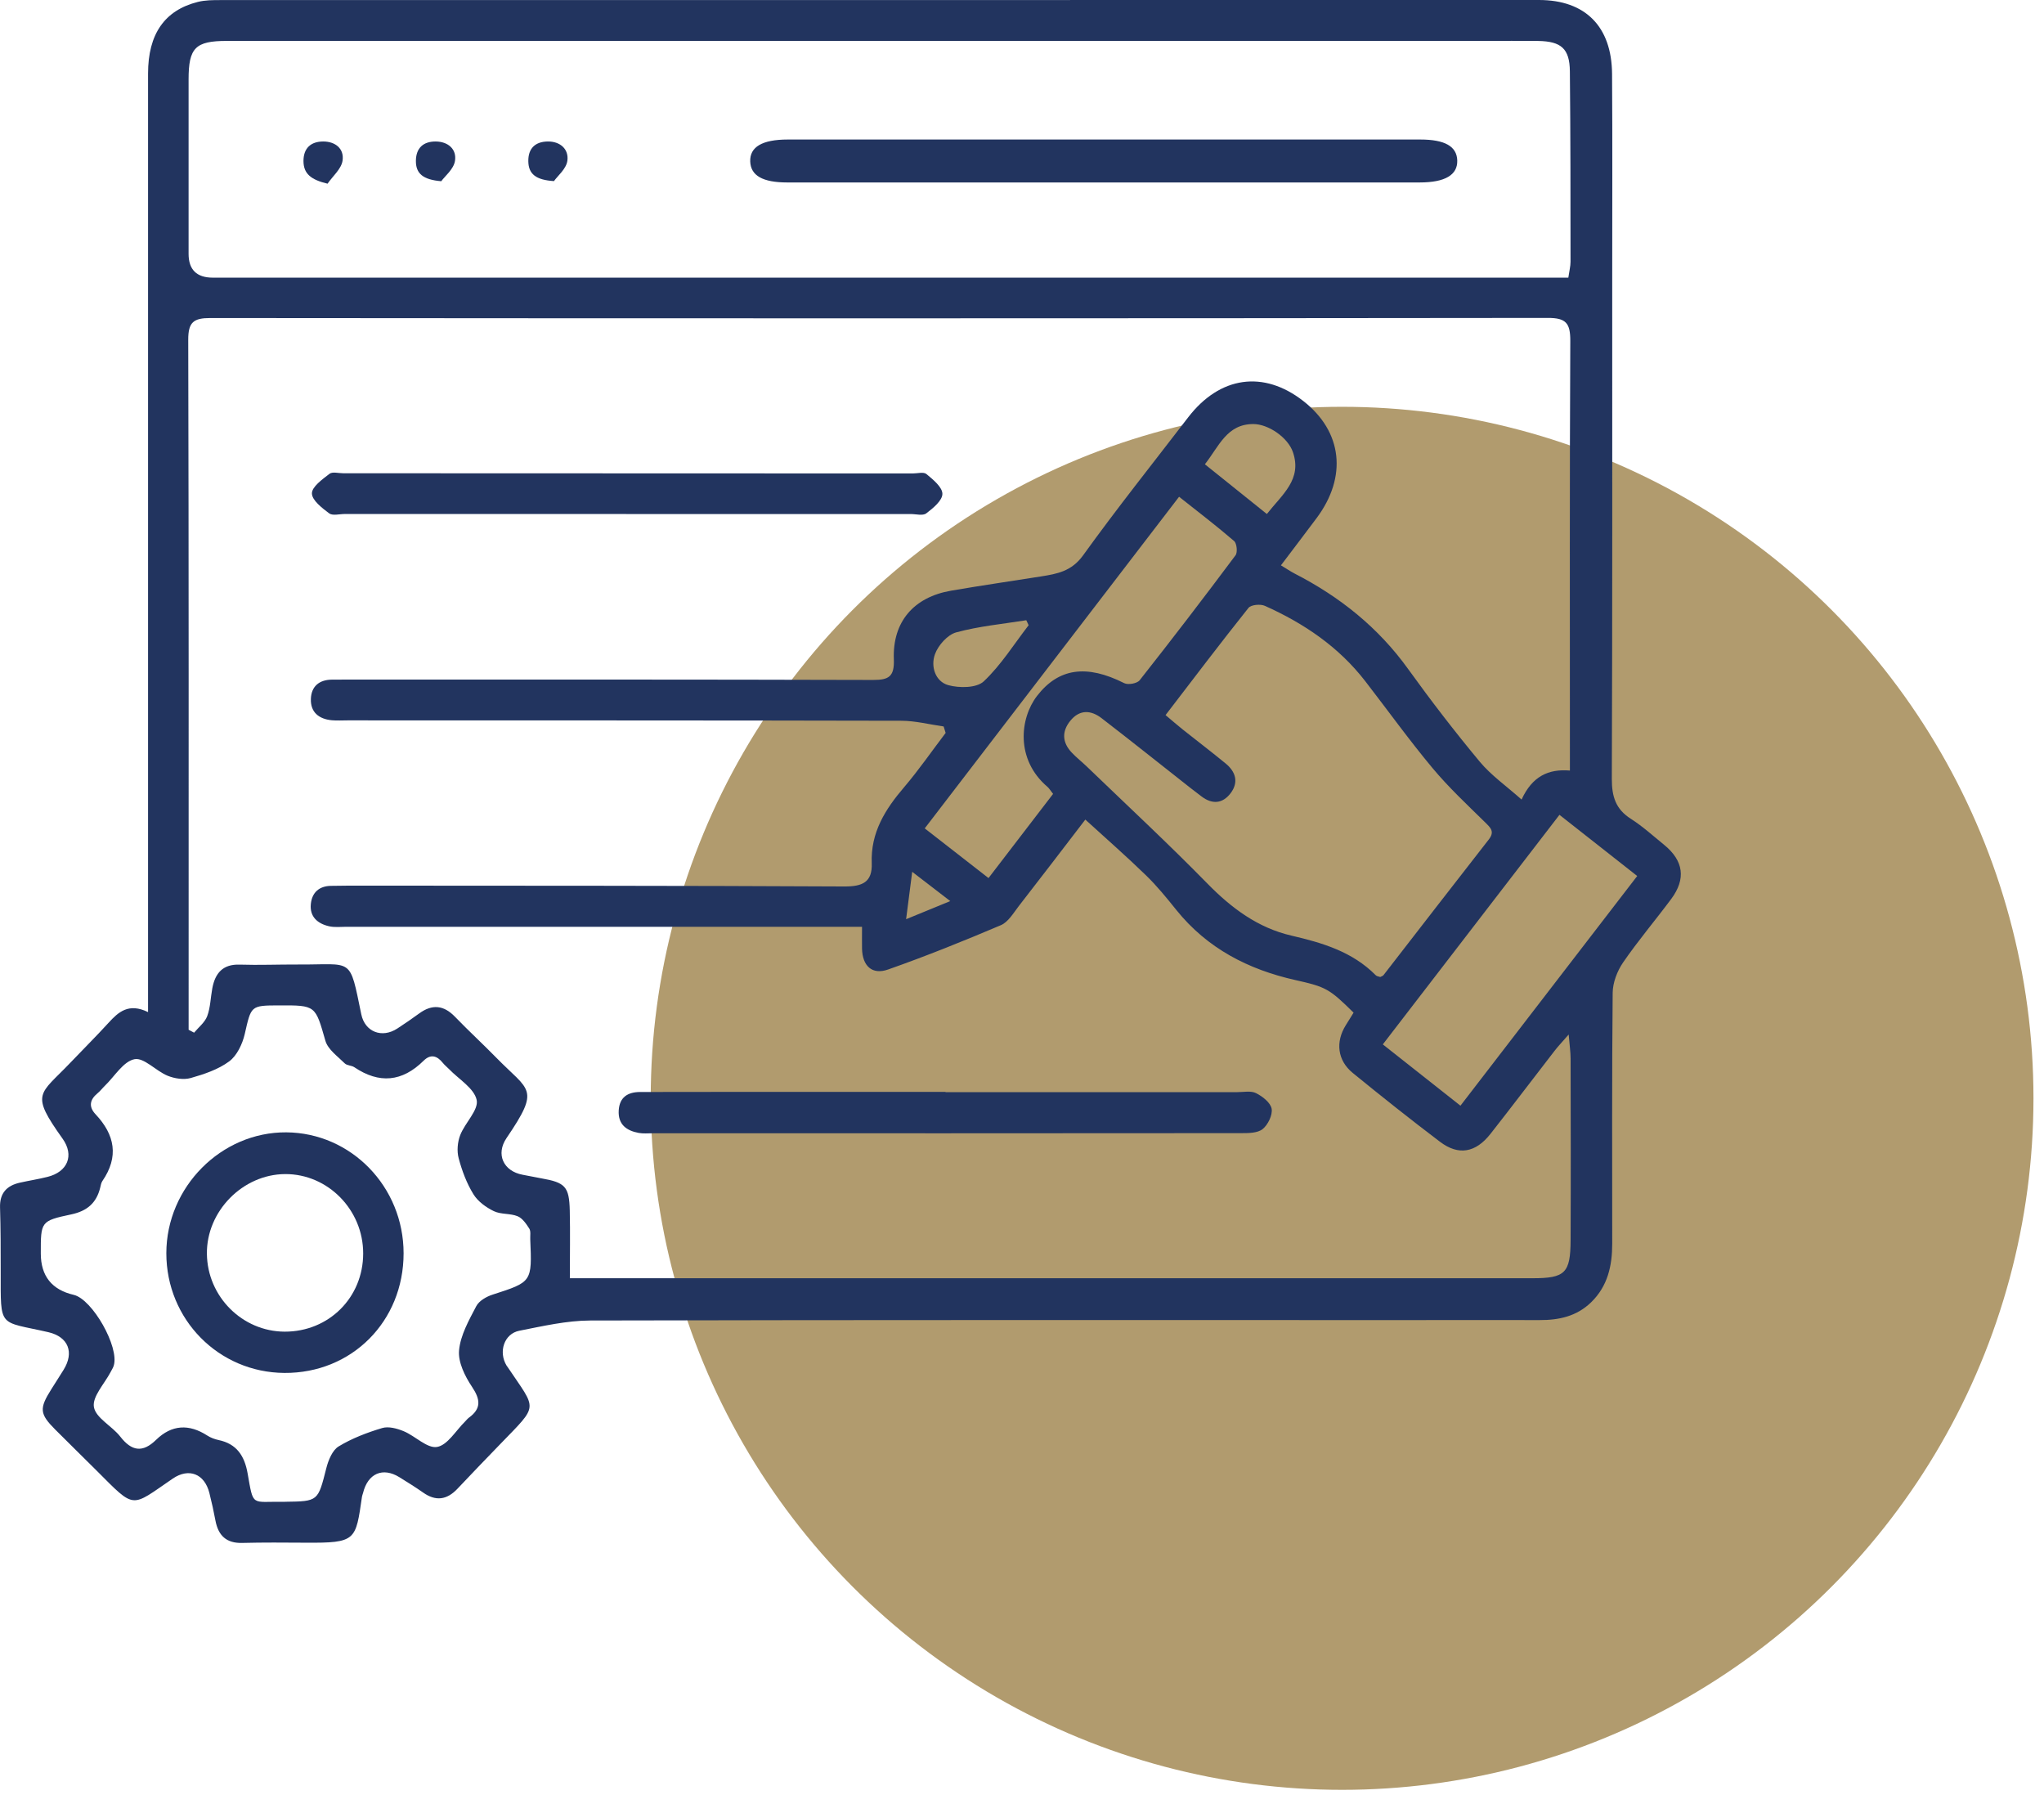 <svg width="53" height="47" viewBox="0 0 53 47" fill="none" xmlns="http://www.w3.org/2000/svg">
<circle cx="34.8" cy="28.473" r="17.927" fill="#B19B6E"/>
<g clip-path="url(#clip0_2777_25)">
<path d="M3.839 26.24C3.839 25.896 3.839 25.669 3.839 25.44C3.839 17.595 3.839 9.751 3.839 1.906C3.839 0.885 4.267 0.266 5.129 0.05C5.319 0.002 5.52 0.002 5.716 0.002C17.113 0 28.508 0 39.905 0C41.104 0 41.792 0.685 41.8 1.918C41.812 3.672 41.804 5.426 41.804 7.179C41.804 11.517 41.81 15.855 41.794 20.191C41.793 20.649 41.894 20.977 42.286 21.226C42.593 21.422 42.867 21.671 43.152 21.903C43.655 22.314 43.721 22.785 43.334 23.305C42.923 23.857 42.476 24.384 42.086 24.951C41.934 25.173 41.818 25.473 41.816 25.739C41.794 27.907 41.805 30.077 41.804 32.245C41.804 32.815 41.687 33.341 41.26 33.758C40.882 34.126 40.422 34.224 39.92 34.222C38.811 34.219 37.701 34.222 36.592 34.222C29.497 34.222 22.401 34.216 15.304 34.233C14.691 34.235 14.074 34.379 13.466 34.498C13.07 34.576 12.919 35.047 13.136 35.403C13.145 35.416 13.155 35.427 13.163 35.44C13.922 36.574 13.981 36.392 12.974 37.434C12.602 37.819 12.23 38.203 11.863 38.593C11.589 38.884 11.301 38.926 10.971 38.693C10.772 38.553 10.564 38.424 10.357 38.296C9.925 38.027 9.536 38.198 9.413 38.707C9.406 38.736 9.392 38.764 9.387 38.795C9.22 39.934 9.246 40.002 7.919 39.993C7.372 39.989 6.825 39.985 6.278 39.999C5.871 40.009 5.661 39.81 5.587 39.422C5.542 39.18 5.489 38.942 5.429 38.704C5.304 38.207 4.899 38.046 4.48 38.331C3.377 39.083 3.523 39.142 2.504 38.123C2.148 37.767 1.786 37.416 1.43 37.058C1.027 36.653 1.015 36.516 1.328 36.019C1.433 35.85 1.543 35.684 1.647 35.514C1.932 35.058 1.77 34.656 1.255 34.536C-0.047 34.237 0.02 34.454 0.018 32.964C0.018 32.41 0.018 31.856 0.001 31.302C-0.01 30.926 0.18 30.734 0.518 30.659C0.755 30.606 0.995 30.569 1.23 30.51C1.753 30.381 1.933 29.953 1.622 29.518C0.773 28.329 1.023 28.391 1.827 27.547C2.154 27.203 2.491 26.87 2.811 26.519C3.07 26.235 3.334 25.992 3.84 26.238L3.839 26.24ZM24.52 19C24.503 18.945 24.485 18.888 24.468 18.833C24.102 18.781 23.737 18.686 23.371 18.685C18.585 18.674 13.799 18.677 9.013 18.675C8.877 18.675 8.738 18.684 8.603 18.672C8.273 18.641 8.048 18.467 8.061 18.117C8.072 17.795 8.276 17.623 8.602 17.619C8.754 17.618 8.906 17.617 9.058 17.617C13.586 17.617 18.113 17.614 22.642 17.627C23.043 17.627 23.194 17.544 23.177 17.091C23.14 16.116 23.696 15.479 24.661 15.313C25.436 15.179 26.217 15.067 26.995 14.943C27.412 14.877 27.785 14.81 28.082 14.4C28.958 13.183 29.894 12.011 30.808 10.82C31.629 9.752 32.763 9.591 33.794 10.396C34.808 11.187 34.941 12.36 34.137 13.434C33.838 13.834 33.535 14.232 33.214 14.656C33.366 14.748 33.465 14.815 33.569 14.869C34.739 15.47 35.739 16.266 36.517 17.35C37.107 18.169 37.725 18.972 38.37 19.747C38.663 20.099 39.05 20.369 39.454 20.728C39.727 20.129 40.147 19.928 40.707 19.976V19.407C40.707 15.886 40.699 12.364 40.717 8.84C40.719 8.38 40.608 8.241 40.137 8.242C28.575 8.256 17.012 8.255 5.45 8.245C5.021 8.245 4.88 8.352 4.881 8.807C4.896 14.62 4.891 20.435 4.891 26.248C4.891 26.397 4.891 26.547 4.891 26.696C4.938 26.721 4.986 26.745 5.033 26.771C5.15 26.63 5.313 26.504 5.373 26.342C5.457 26.117 5.46 25.861 5.505 25.621C5.579 25.226 5.779 24.992 6.216 25.007C6.717 25.023 7.219 25.002 7.72 25.004C9.171 25.014 9.054 24.781 9.368 26.295C9.463 26.754 9.906 26.923 10.303 26.663C10.494 26.538 10.683 26.41 10.868 26.274C11.205 26.027 11.505 26.055 11.798 26.359C12.148 26.722 12.52 27.063 12.873 27.424C13.725 28.296 14.02 28.2 13.135 29.502C12.848 29.924 13.055 30.361 13.549 30.454C13.713 30.485 13.876 30.518 14.04 30.548C14.656 30.656 14.759 30.762 14.774 31.381C14.787 31.958 14.776 32.535 14.776 33.137H15.447C23.546 33.137 31.645 33.137 39.742 33.137C40.581 33.137 40.722 33.004 40.725 32.15C40.732 30.581 40.729 29.012 40.725 27.443C40.725 27.272 40.698 27.1 40.675 26.819C40.496 27.025 40.392 27.133 40.303 27.25C39.749 27.964 39.206 28.685 38.647 29.395C38.26 29.886 37.818 29.963 37.339 29.6C36.573 29.02 35.82 28.422 35.075 27.814C34.678 27.489 34.625 27.012 34.895 26.579C34.965 26.467 35.034 26.355 35.098 26.252C34.469 25.633 34.385 25.585 33.587 25.407C32.367 25.133 31.305 24.588 30.501 23.589C30.252 23.279 30 22.968 29.715 22.692C29.216 22.207 28.691 21.748 28.142 21.247C27.535 22.038 26.98 22.767 26.417 23.489C26.278 23.669 26.143 23.903 25.953 23.984C24.989 24.394 24.017 24.785 23.029 25.133C22.612 25.281 22.362 25.04 22.352 24.592C22.349 24.416 22.352 24.239 22.352 24.027C22.092 24.027 21.896 24.027 21.702 24.027C17.463 24.027 13.224 24.027 8.985 24.026C8.833 24.026 8.675 24.046 8.53 24.012C8.237 23.945 8.025 23.766 8.06 23.434C8.09 23.139 8.274 22.97 8.581 22.965C8.748 22.963 8.916 22.959 9.082 22.959C13.352 22.963 17.621 22.958 21.89 22.981C22.36 22.983 22.622 22.875 22.604 22.378C22.573 21.582 22.953 20.981 23.443 20.408C23.826 19.959 24.162 19.47 24.521 18.999L24.52 19ZM40.666 7.198C40.691 7.024 40.723 6.905 40.723 6.785C40.722 5.14 40.723 3.494 40.706 1.848C40.7 1.259 40.479 1.071 39.883 1.062C39.427 1.056 38.971 1.061 38.516 1.061C27.637 1.061 16.758 1.061 5.878 1.061C5.066 1.061 4.89 1.24 4.89 2.058C4.89 3.565 4.89 5.072 4.89 6.58C4.89 6.991 5.099 7.197 5.517 7.198C17.05 7.198 28.581 7.198 40.114 7.198C40.293 7.198 40.471 7.198 40.666 7.198ZM7.394 38.932C8.256 38.921 8.243 38.918 8.461 38.062C8.513 37.855 8.619 37.595 8.781 37.497C9.127 37.287 9.519 37.138 9.909 37.021C10.074 36.971 10.297 37.032 10.468 37.103C10.768 37.227 11.075 37.554 11.332 37.511C11.604 37.465 11.82 37.086 12.059 36.852C12.092 36.82 12.119 36.781 12.155 36.755C12.485 36.516 12.459 36.28 12.237 35.949C12.055 35.677 11.875 35.312 11.903 35.008C11.939 34.614 12.159 34.226 12.349 33.862C12.421 33.723 12.613 33.613 12.773 33.562C13.795 33.232 13.797 33.238 13.749 32.124C13.745 32.032 13.767 31.921 13.725 31.852C13.646 31.728 13.546 31.58 13.421 31.53C13.229 31.451 12.988 31.487 12.805 31.398C12.602 31.3 12.39 31.146 12.275 30.958C12.101 30.676 11.979 30.35 11.893 30.027C11.843 29.842 11.863 29.607 11.933 29.427C12.057 29.107 12.414 28.776 12.36 28.516C12.295 28.212 11.898 27.98 11.644 27.716C11.59 27.661 11.529 27.613 11.482 27.554C11.332 27.367 11.167 27.318 10.984 27.498C10.429 28.047 9.834 28.102 9.188 27.667C9.115 27.618 8.996 27.625 8.938 27.566C8.755 27.384 8.504 27.208 8.438 26.983C8.174 26.066 8.196 26.06 7.236 26.064C6.493 26.066 6.515 26.072 6.345 26.811C6.285 27.068 6.143 27.368 5.942 27.516C5.657 27.727 5.293 27.848 4.945 27.947C4.762 27.998 4.526 27.961 4.345 27.887C4.042 27.763 3.733 27.41 3.487 27.459C3.199 27.516 2.974 27.901 2.722 28.145C2.656 28.209 2.6 28.284 2.53 28.341C2.327 28.509 2.293 28.69 2.479 28.888C2.979 29.419 3.087 29.988 2.655 30.617C2.622 30.665 2.613 30.731 2.598 30.79C2.5 31.19 2.254 31.396 1.848 31.482C1.053 31.651 1.057 31.669 1.058 32.498C1.059 33.079 1.344 33.436 1.911 33.568C2.396 33.681 3.1 34.923 2.949 35.404C2.931 35.462 2.896 35.514 2.868 35.569C2.709 35.874 2.389 36.206 2.435 36.476C2.484 36.761 2.904 36.967 3.118 37.242C3.415 37.623 3.698 37.668 4.048 37.326C4.454 36.931 4.9 36.91 5.373 37.214C5.461 37.271 5.565 37.31 5.668 37.332C6.134 37.429 6.34 37.739 6.42 38.194C6.576 39.076 6.509 38.92 7.345 38.933C7.36 38.933 7.376 38.933 7.39 38.933L7.394 38.932ZM30.222 18.538C30.397 18.685 30.531 18.803 30.671 18.914C31.041 19.208 31.417 19.494 31.782 19.794C32.038 20.004 32.125 20.276 31.911 20.561C31.702 20.837 31.433 20.858 31.155 20.647C31.058 20.573 30.96 20.499 30.864 20.424C30.097 19.821 29.335 19.212 28.562 18.617C28.287 18.406 27.994 18.39 27.755 18.683C27.527 18.961 27.542 19.249 27.79 19.51C27.915 19.642 28.061 19.756 28.192 19.883C29.234 20.887 30.295 21.872 31.308 22.906C31.934 23.545 32.618 24.054 33.486 24.255C34.292 24.442 35.067 24.671 35.672 25.282C35.7 25.311 35.752 25.314 35.79 25.328C35.823 25.309 35.857 25.301 35.874 25.279C36.783 24.107 37.689 22.933 38.602 21.765C38.766 21.556 38.649 21.458 38.505 21.315C38.039 20.858 37.56 20.41 37.143 19.91C36.536 19.182 35.982 18.411 35.402 17.661C34.712 16.768 33.809 16.159 32.798 15.706C32.682 15.654 32.438 15.676 32.372 15.76C31.649 16.666 30.949 17.59 30.221 18.54L30.222 18.538ZM42.453 22.71C41.754 22.16 41.112 21.656 40.436 21.124C38.897 23.124 37.391 25.082 35.856 27.075C36.544 27.618 37.193 28.13 37.869 28.664C39.415 26.656 40.913 24.708 42.452 22.71H42.453ZM30.573 12.878C28.365 15.756 26.184 18.599 23.978 21.475C24.558 21.927 25.079 22.333 25.632 22.763C26.217 22.002 26.76 21.291 27.306 20.581C27.234 20.49 27.204 20.436 27.16 20.398C26.327 19.689 26.444 18.62 26.89 18.041C27.447 17.32 28.173 17.217 29.15 17.71C29.251 17.761 29.485 17.719 29.551 17.635C30.394 16.567 31.222 15.486 32.037 14.395C32.094 14.32 32.07 14.086 32 14.026C31.552 13.64 31.081 13.28 30.573 12.878ZM32.849 13.325C33.247 12.818 33.768 12.43 33.525 11.721C33.395 11.341 32.888 10.993 32.497 10.993C31.808 10.993 31.606 11.576 31.242 12.036C31.785 12.472 32.294 12.879 32.849 13.325ZM26.672 16.208C26.651 16.165 26.631 16.122 26.611 16.079C26.003 16.176 25.384 16.233 24.793 16.394C24.57 16.455 24.326 16.729 24.243 16.96C24.128 17.275 24.25 17.667 24.589 17.762C24.875 17.841 25.322 17.838 25.508 17.664C25.955 17.243 26.291 16.701 26.672 16.208ZM23.496 23.829C23.925 23.653 24.238 23.525 24.64 23.36C24.266 23.072 24 22.867 23.653 22.601C23.597 23.037 23.555 23.369 23.495 23.829H23.496Z" fill="#22345F"/>
<path d="M24.517 28.313C27.037 28.313 29.556 28.313 32.076 28.313C32.242 28.313 32.435 28.271 32.569 28.339C32.736 28.423 32.945 28.585 32.973 28.743C33.001 28.906 32.877 29.16 32.739 29.271C32.606 29.376 32.369 29.376 32.178 29.376C27.093 29.381 22.009 29.38 16.924 29.379C16.803 29.379 16.679 29.392 16.561 29.37C16.245 29.312 16.022 29.151 16.043 28.787C16.064 28.442 16.279 28.311 16.595 28.309C17.491 28.307 18.385 28.306 19.281 28.306C21.027 28.306 22.773 28.306 24.517 28.306C24.517 28.308 24.517 28.311 24.517 28.314V28.313Z" fill="#22345F"/>
<path d="M16.231 13.325C13.8 13.325 11.37 13.325 8.939 13.325C8.802 13.325 8.626 13.375 8.536 13.309C8.35 13.17 8.089 12.968 8.088 12.791C8.086 12.62 8.359 12.426 8.542 12.284C8.62 12.223 8.778 12.269 8.9 12.269C13.822 12.27 18.745 12.273 23.667 12.274C23.789 12.274 23.951 12.228 24.023 12.29C24.194 12.432 24.436 12.629 24.436 12.803C24.436 12.976 24.194 13.175 24.017 13.309C23.929 13.376 23.753 13.326 23.616 13.326C21.155 13.326 18.694 13.326 16.233 13.326V13.323L16.231 13.325Z" fill="#22345F"/>
<path d="M28.611 4.73C25.878 4.73 23.145 4.73 20.411 4.73C19.777 4.73 19.467 4.553 19.453 4.188C19.438 3.81 19.764 3.617 20.427 3.617C25.893 3.617 31.36 3.617 36.827 3.617C37.465 3.617 37.774 3.794 37.786 4.158C37.798 4.536 37.469 4.73 36.811 4.73C34.077 4.73 31.344 4.73 28.61 4.73H28.611Z" fill="#22345F"/>
<path d="M11.442 4.698C10.971 4.659 10.78 4.501 10.784 4.167C10.788 3.831 10.982 3.666 11.299 3.668C11.62 3.671 11.848 3.869 11.797 4.175C11.761 4.388 11.535 4.568 11.442 4.697V4.698Z" fill="#22345F"/>
<path d="M8.493 4.762C8.069 4.66 7.87 4.509 7.869 4.174C7.869 3.841 8.06 3.67 8.378 3.668C8.698 3.667 8.93 3.857 8.882 4.168C8.849 4.381 8.629 4.565 8.493 4.762Z" fill="#22345F"/>
<path d="M14.364 4.695C13.896 4.665 13.703 4.513 13.699 4.178C13.695 3.842 13.883 3.673 14.201 3.668C14.524 3.663 14.752 3.865 14.712 4.166C14.684 4.378 14.456 4.563 14.364 4.695Z" fill="#22345F"/>
<path d="M10.465 32.49C10.465 34.256 9.121 35.603 7.375 35.592C5.668 35.581 4.312 34.204 4.313 32.487C4.315 30.774 5.737 29.343 7.424 29.355C9.107 29.368 10.465 30.768 10.465 32.491V32.49ZM7.381 34.522C8.525 34.525 9.416 33.639 9.417 32.496C9.419 31.365 8.502 30.432 7.395 30.437C6.293 30.442 5.351 31.402 5.365 32.505C5.377 33.612 6.282 34.518 7.381 34.522Z" fill="#22345F"/>
</g>
<defs>
<clipPath id="clip0_2777_25">
<rect width="43.582" height="40" fill="white"/>
</clipPath>
</defs>
</svg>
